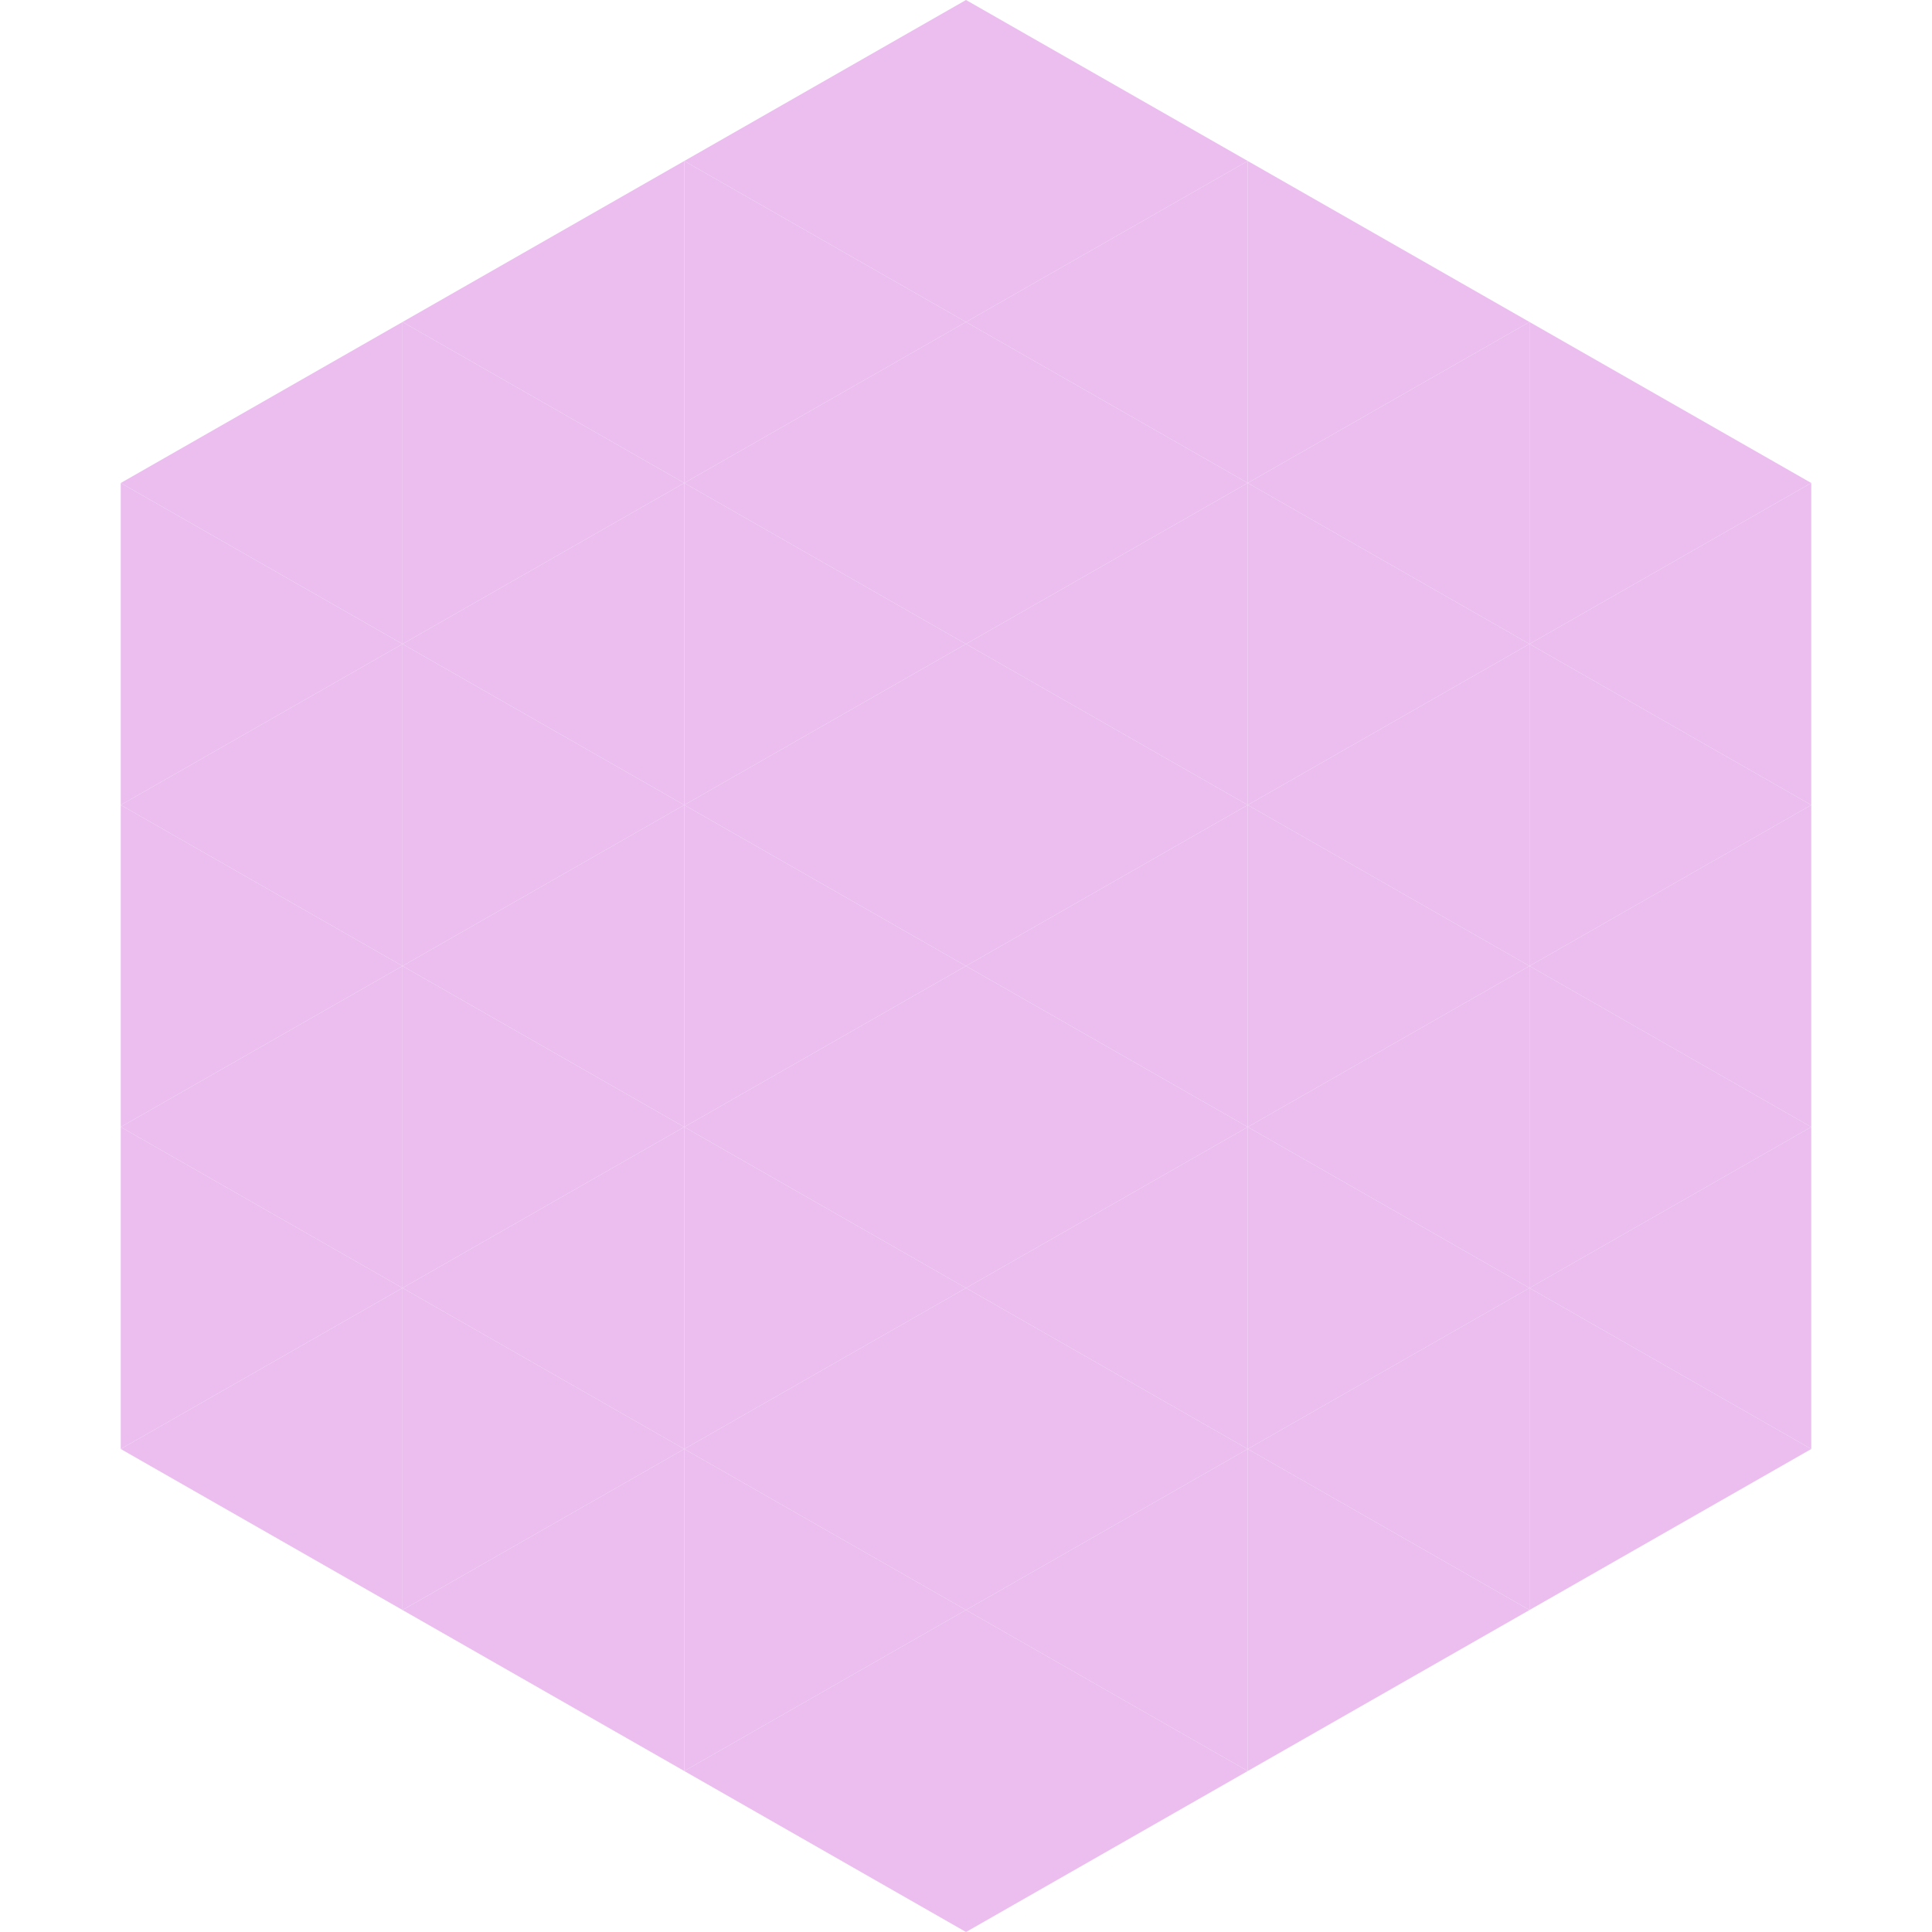 <?xml version="1.0"?>
<!-- Generated by SVGo -->
<svg width="240" height="240"
     xmlns="http://www.w3.org/2000/svg"
     xmlns:xlink="http://www.w3.org/1999/xlink">
<polygon points="50,40 15,60 50,80" style="fill:rgb(235,190,239)" />
<polygon points="190,40 225,60 190,80" style="fill:rgb(235,190,239)" />
<polygon points="15,60 50,80 15,100" style="fill:rgb(235,190,239)" />
<polygon points="225,60 190,80 225,100" style="fill:rgb(235,190,239)" />
<polygon points="50,80 15,100 50,120" style="fill:rgb(235,190,239)" />
<polygon points="190,80 225,100 190,120" style="fill:rgb(235,190,239)" />
<polygon points="15,100 50,120 15,140" style="fill:rgb(235,190,239)" />
<polygon points="225,100 190,120 225,140" style="fill:rgb(235,190,239)" />
<polygon points="50,120 15,140 50,160" style="fill:rgb(235,190,239)" />
<polygon points="190,120 225,140 190,160" style="fill:rgb(235,190,239)" />
<polygon points="15,140 50,160 15,180" style="fill:rgb(235,190,239)" />
<polygon points="225,140 190,160 225,180" style="fill:rgb(235,190,239)" />
<polygon points="50,160 15,180 50,200" style="fill:rgb(235,190,239)" />
<polygon points="190,160 225,180 190,200" style="fill:rgb(235,190,239)" />
<polygon points="15,180 50,200 15,220" style="fill:rgb(255,255,255); fill-opacity:0" />
<polygon points="225,180 190,200 225,220" style="fill:rgb(255,255,255); fill-opacity:0" />
<polygon points="50,0 85,20 50,40" style="fill:rgb(255,255,255); fill-opacity:0" />
<polygon points="190,0 155,20 190,40" style="fill:rgb(255,255,255); fill-opacity:0" />
<polygon points="85,20 50,40 85,60" style="fill:rgb(235,190,239)" />
<polygon points="155,20 190,40 155,60" style="fill:rgb(235,190,239)" />
<polygon points="50,40 85,60 50,80" style="fill:rgb(235,190,239)" />
<polygon points="190,40 155,60 190,80" style="fill:rgb(235,190,239)" />
<polygon points="85,60 50,80 85,100" style="fill:rgb(235,190,239)" />
<polygon points="155,60 190,80 155,100" style="fill:rgb(235,190,239)" />
<polygon points="50,80 85,100 50,120" style="fill:rgb(235,190,239)" />
<polygon points="190,80 155,100 190,120" style="fill:rgb(235,190,239)" />
<polygon points="85,100 50,120 85,140" style="fill:rgb(235,190,239)" />
<polygon points="155,100 190,120 155,140" style="fill:rgb(235,190,239)" />
<polygon points="50,120 85,140 50,160" style="fill:rgb(235,190,239)" />
<polygon points="190,120 155,140 190,160" style="fill:rgb(235,190,239)" />
<polygon points="85,140 50,160 85,180" style="fill:rgb(235,190,239)" />
<polygon points="155,140 190,160 155,180" style="fill:rgb(235,190,239)" />
<polygon points="50,160 85,180 50,200" style="fill:rgb(235,190,239)" />
<polygon points="190,160 155,180 190,200" style="fill:rgb(235,190,239)" />
<polygon points="85,180 50,200 85,220" style="fill:rgb(235,190,239)" />
<polygon points="155,180 190,200 155,220" style="fill:rgb(235,190,239)" />
<polygon points="120,0 85,20 120,40" style="fill:rgb(235,190,239)" />
<polygon points="120,0 155,20 120,40" style="fill:rgb(235,190,239)" />
<polygon points="85,20 120,40 85,60" style="fill:rgb(235,190,239)" />
<polygon points="155,20 120,40 155,60" style="fill:rgb(235,190,239)" />
<polygon points="120,40 85,60 120,80" style="fill:rgb(235,190,239)" />
<polygon points="120,40 155,60 120,80" style="fill:rgb(235,190,239)" />
<polygon points="85,60 120,80 85,100" style="fill:rgb(235,190,239)" />
<polygon points="155,60 120,80 155,100" style="fill:rgb(235,190,239)" />
<polygon points="120,80 85,100 120,120" style="fill:rgb(235,190,239)" />
<polygon points="120,80 155,100 120,120" style="fill:rgb(235,190,239)" />
<polygon points="85,100 120,120 85,140" style="fill:rgb(235,190,239)" />
<polygon points="155,100 120,120 155,140" style="fill:rgb(235,190,239)" />
<polygon points="120,120 85,140 120,160" style="fill:rgb(235,190,239)" />
<polygon points="120,120 155,140 120,160" style="fill:rgb(235,190,239)" />
<polygon points="85,140 120,160 85,180" style="fill:rgb(235,190,239)" />
<polygon points="155,140 120,160 155,180" style="fill:rgb(235,190,239)" />
<polygon points="120,160 85,180 120,200" style="fill:rgb(235,190,239)" />
<polygon points="120,160 155,180 120,200" style="fill:rgb(235,190,239)" />
<polygon points="85,180 120,200 85,220" style="fill:rgb(235,190,239)" />
<polygon points="155,180 120,200 155,220" style="fill:rgb(235,190,239)" />
<polygon points="120,200 85,220 120,240" style="fill:rgb(235,190,239)" />
<polygon points="120,200 155,220 120,240" style="fill:rgb(235,190,239)" />
<polygon points="85,220 120,240 85,260" style="fill:rgb(255,255,255); fill-opacity:0" />
<polygon points="155,220 120,240 155,260" style="fill:rgb(255,255,255); fill-opacity:0" />
</svg>
